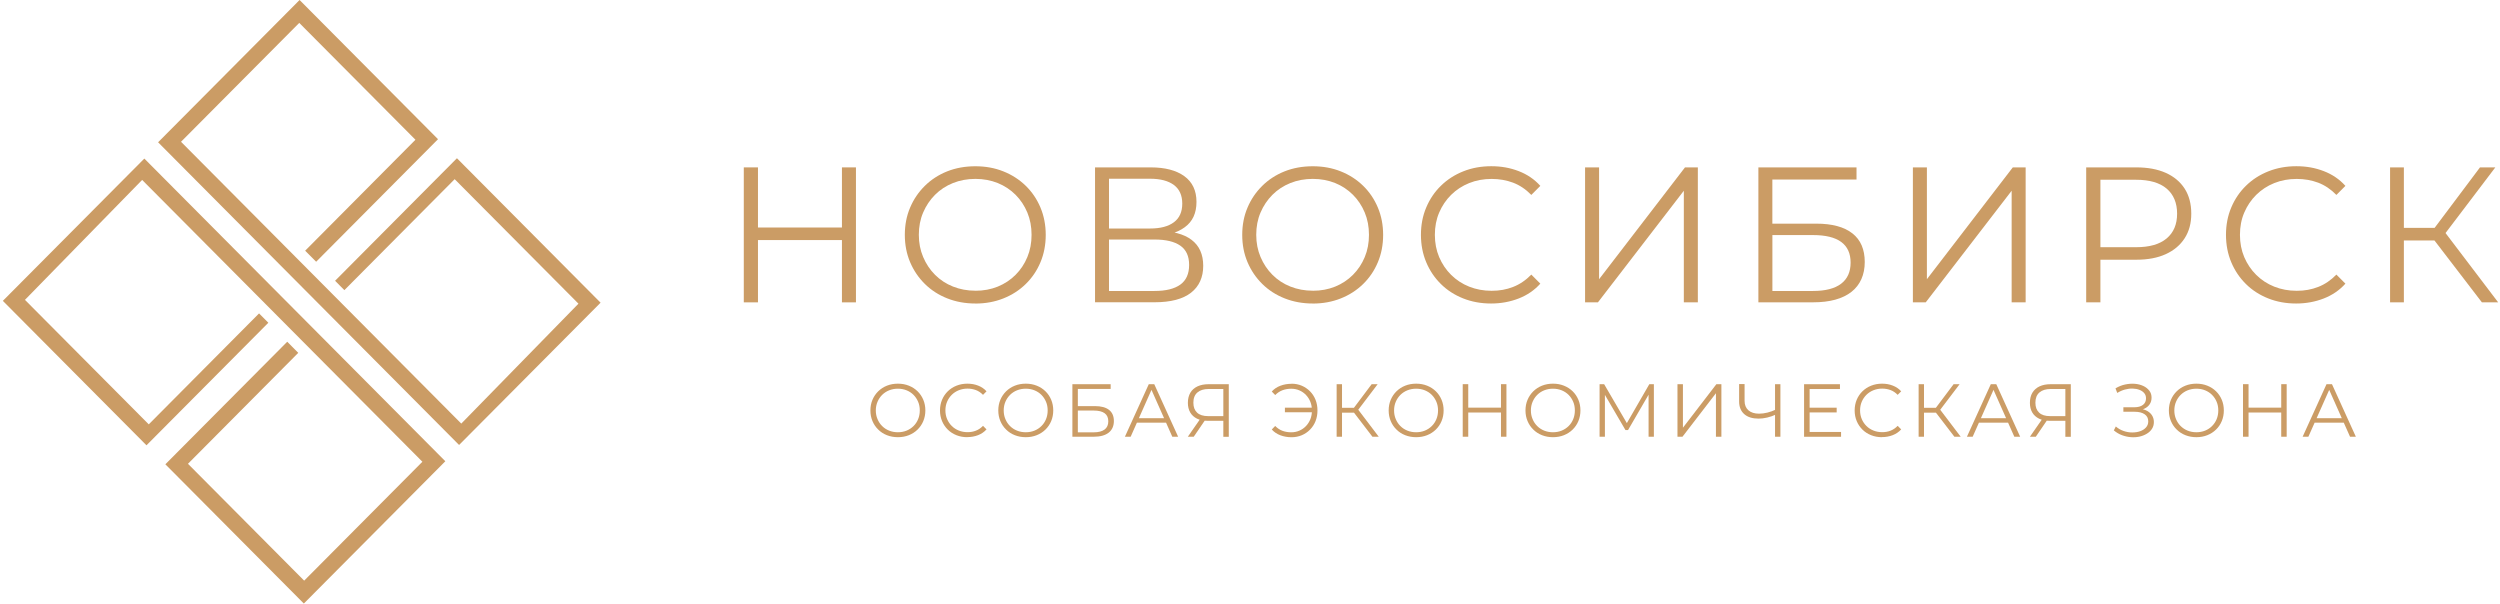 <svg xmlns="http://www.w3.org/2000/svg" width="240" height="58" viewBox="0 0 240 58" fill="none">
    <path d="M27.574 32.807L15.875 44.572L29.169 57.94L42.752 44.28L13.856 15.223L0.273 28.882L14.062 42.749L25.761 30.984L24.869 30.087L14.281 40.738L2.396 28.786L13.646 17.273L40.55 44.328L29.2 55.742L18.045 44.524L28.633 33.873L27.574 32.807Z" fill="#CB9C65"/>
    <path d="M30.35 25.128L42.049 13.364L28.76 0L15.177 13.659L44.072 42.717L57.655 29.058L43.866 15.191L32.167 26.955L33.06 27.853L43.648 17.201L55.532 29.153L44.282 40.666L17.378 13.611L28.728 2.198L39.883 13.416L29.295 24.067L30.35 25.128Z" fill="#CB9C65"/>
    <path d="M72.765 29.026H71.404V16.069H72.765V29.026ZM80.957 23.046H72.618V21.841H80.957V23.046ZM80.826 16.069H82.171V29.026H80.826V16.069Z" fill="#CB9C65"/>
    <path d="M93.639 29.137C92.671 29.137 91.77 28.974 90.941 28.646C90.112 28.319 89.394 27.857 88.787 27.258C88.18 26.66 87.708 25.962 87.371 25.168C87.034 24.37 86.863 23.5 86.863 22.551C86.863 21.602 87.03 20.728 87.371 19.93C87.708 19.132 88.18 18.438 88.787 17.84C89.394 17.241 90.108 16.779 90.929 16.451C91.751 16.124 92.655 15.961 93.635 15.961C94.615 15.961 95.499 16.124 96.32 16.451C97.142 16.779 97.856 17.237 98.467 17.832C99.073 18.422 99.546 19.12 99.883 19.922C100.22 20.724 100.391 21.602 100.391 22.551C100.391 23.5 100.22 24.378 99.883 25.18C99.546 25.982 99.073 26.68 98.467 27.27C97.86 27.861 97.146 28.323 96.32 28.65C95.499 28.977 94.603 29.141 93.635 29.141L93.639 29.137ZM93.639 27.912C94.412 27.912 95.126 27.781 95.785 27.514C96.439 27.246 97.011 26.871 97.495 26.384C97.979 25.898 98.356 25.331 98.625 24.681C98.895 24.035 99.03 23.321 99.03 22.543C99.03 21.765 98.895 21.051 98.625 20.405C98.356 19.758 97.979 19.188 97.495 18.701C97.011 18.215 96.439 17.84 95.785 17.572C95.126 17.309 94.412 17.173 93.639 17.173C92.865 17.173 92.147 17.305 91.485 17.572C90.822 17.84 90.247 18.215 89.763 18.701C89.279 19.188 88.898 19.754 88.621 20.405C88.343 21.051 88.208 21.765 88.208 22.543C88.208 23.321 88.347 24.019 88.621 24.669C88.898 25.323 89.275 25.894 89.763 26.381C90.247 26.867 90.822 27.246 91.485 27.509C92.147 27.773 92.865 27.908 93.639 27.908V27.912Z" fill="#CB9C65"/>
    <path d="M105.123 29.026V16.069H110.478C111.839 16.069 112.91 16.348 113.692 16.91C114.469 17.473 114.862 18.295 114.862 19.38C114.862 20.465 114.489 21.267 113.739 21.813C112.989 22.364 112.01 22.635 110.796 22.635L111.109 22.172C112.545 22.172 113.636 22.455 114.386 23.022C115.136 23.588 115.509 24.422 115.509 25.519C115.509 26.616 115.12 27.49 114.338 28.1C113.561 28.71 112.39 29.018 110.831 29.018H105.127L105.123 29.026ZM106.464 21.937H110.403C111.399 21.937 112.16 21.737 112.696 21.334C113.231 20.936 113.497 20.337 113.497 19.547C113.497 18.757 113.231 18.163 112.696 17.76C112.16 17.361 111.399 17.158 110.403 17.158H106.464V21.933V21.937ZM106.464 27.933H110.828C111.918 27.933 112.748 27.729 113.311 27.322C113.874 26.915 114.156 26.285 114.156 25.435C114.156 24.586 113.874 23.979 113.311 23.584C112.748 23.189 111.918 22.994 110.828 22.994H106.464V27.936V27.933Z" fill="#CB9C65"/>
    <path d="M126.029 29.137C125.062 29.137 124.161 28.974 123.332 28.646C122.503 28.319 121.785 27.857 121.178 27.258C120.571 26.66 120.099 25.962 119.762 25.168C119.424 24.37 119.254 23.5 119.254 22.551C119.254 21.602 119.421 20.728 119.762 19.93C120.099 19.132 120.571 18.438 121.178 17.84C121.785 17.241 122.499 16.779 123.32 16.451C124.141 16.124 125.046 15.961 126.025 15.961C127.005 15.961 127.89 16.124 128.711 16.451C129.532 16.779 130.246 17.237 130.857 17.832C131.464 18.422 131.936 19.12 132.273 19.922C132.611 20.724 132.781 21.602 132.781 22.551C132.781 23.5 132.611 24.378 132.273 25.18C131.936 25.982 131.464 26.68 130.857 27.27C130.25 27.861 129.536 28.323 128.711 28.65C127.89 28.977 126.993 29.141 126.025 29.141L126.029 29.137ZM126.029 27.912C126.803 27.912 127.517 27.781 128.176 27.514C128.83 27.246 129.401 26.871 129.885 26.384C130.369 25.898 130.746 25.331 131.016 24.681C131.286 24.035 131.421 23.321 131.421 22.543C131.421 21.765 131.286 21.051 131.016 20.405C130.746 19.758 130.369 19.188 129.885 18.701C129.401 18.215 128.83 17.84 128.176 17.572C127.517 17.309 126.803 17.173 126.029 17.173C125.256 17.173 124.538 17.305 123.875 17.572C123.213 17.84 122.638 18.215 122.154 18.701C121.67 19.188 121.289 19.754 121.011 20.405C120.734 21.051 120.599 21.765 120.599 22.543C120.599 23.321 120.738 24.019 121.011 24.669C121.289 25.323 121.666 25.894 122.154 26.381C122.638 26.867 123.213 27.246 123.875 27.509C124.538 27.773 125.256 27.908 126.029 27.908V27.912Z" fill="#CB9C65"/>
    <path d="M143.146 29.137C142.178 29.137 141.282 28.974 140.46 28.646C139.639 28.319 138.925 27.861 138.326 27.266C137.723 26.672 137.255 25.978 136.918 25.176C136.581 24.374 136.41 23.496 136.41 22.547C136.41 21.598 136.577 20.72 136.918 19.918C137.255 19.116 137.727 18.418 138.334 17.828C138.941 17.233 139.655 16.775 140.476 16.448C141.297 16.12 142.194 15.957 143.162 15.957C144.13 15.957 144.971 16.112 145.792 16.427C146.613 16.743 147.307 17.213 147.871 17.844L147.006 18.713C146.478 18.171 145.895 17.78 145.256 17.537C144.618 17.297 143.931 17.177 143.194 17.177C142.42 17.177 141.702 17.309 141.04 17.576C140.377 17.844 139.802 18.219 139.31 18.705C138.818 19.192 138.437 19.759 138.16 20.409C137.882 21.055 137.747 21.769 137.747 22.547C137.747 23.325 137.886 24.035 138.16 24.685C138.437 25.331 138.818 25.902 139.31 26.389C139.802 26.875 140.377 27.254 141.04 27.518C141.702 27.781 142.42 27.916 143.194 27.916C143.967 27.916 144.618 27.793 145.256 27.546C145.895 27.298 146.478 26.903 147.006 26.361L147.871 27.23C147.307 27.861 146.613 28.335 145.792 28.654C144.971 28.974 144.086 29.137 143.142 29.137H143.146Z" fill="#CB9C65"/>
    <path d="M152.167 29.026V16.069H153.512V26.804L161.759 16.069H162.993V29.026H161.648V18.311L153.401 29.026H152.167Z" fill="#CB9C65"/>
    <path d="M168.805 29.026V16.069H178.226V17.233H170.146V21.47H174.358C175.878 21.47 177.036 21.781 177.83 22.404C178.623 23.026 179.016 23.943 179.016 25.152C179.016 26.361 178.587 27.354 177.738 28.02C176.885 28.686 175.66 29.022 174.065 29.022H168.801L168.805 29.026ZM170.146 27.933H174.049C175.239 27.933 176.14 27.701 176.747 27.238C177.354 26.776 177.659 26.102 177.659 25.212C177.659 23.449 176.457 22.567 174.053 22.567H170.15V27.936L170.146 27.933Z" fill="#CB9C65"/>
    <path d="M183.637 29.026V16.069H184.982V26.804L193.229 16.069H194.462V29.026H193.118V18.311L184.87 29.026H183.637Z" fill="#CB9C65"/>
    <path d="M200.274 29.026V16.069H205.098C206.189 16.069 207.129 16.244 207.915 16.595C208.7 16.946 209.303 17.453 209.728 18.111C210.152 18.773 210.362 19.571 210.362 20.509C210.362 21.446 210.152 22.208 209.728 22.87C209.303 23.532 208.7 24.039 207.915 24.398C207.129 24.757 206.189 24.933 205.098 24.933H201.032L201.639 24.286V29.026H200.278H200.274ZM201.639 24.398L201.032 23.732H205.063C206.352 23.732 207.328 23.453 207.998 22.89C208.668 22.328 209.002 21.538 209.002 20.513C209.002 19.487 208.668 18.674 207.998 18.107C207.328 17.541 206.352 17.257 205.063 17.257H201.032L201.639 16.611V24.402V24.398Z" fill="#CB9C65"/>
    <path d="M220.43 29.137C219.462 29.137 218.566 28.974 217.745 28.646C216.923 28.319 216.209 27.861 215.61 27.266C215.007 26.672 214.539 25.978 214.202 25.176C213.865 24.374 213.694 23.496 213.694 22.547C213.694 21.598 213.861 20.72 214.202 19.918C214.539 19.116 215.011 18.418 215.618 17.828C216.225 17.233 216.939 16.775 217.764 16.448C218.586 16.12 219.482 15.957 220.45 15.957C221.418 15.957 222.259 16.112 223.08 16.427C223.901 16.743 224.595 17.213 225.159 17.844L224.294 18.713C223.766 18.171 223.183 17.78 222.545 17.537C221.906 17.297 221.22 17.177 220.482 17.177C219.708 17.177 218.99 17.309 218.328 17.576C217.665 17.844 217.09 18.219 216.598 18.705C216.106 19.192 215.725 19.759 215.448 20.409C215.17 21.055 215.035 21.769 215.035 22.547C215.035 23.325 215.174 24.035 215.448 24.685C215.725 25.331 216.106 25.902 216.598 26.389C217.09 26.875 217.665 27.254 218.328 27.518C218.99 27.781 219.708 27.916 220.482 27.916C221.255 27.916 221.906 27.793 222.545 27.546C223.183 27.298 223.766 26.903 224.294 26.361L225.159 27.23C224.595 27.861 223.901 28.335 223.08 28.654C222.259 28.974 221.374 29.137 220.43 29.137Z" fill="#CB9C65"/>
    <path d="M229.447 29.026V16.069H230.772V29.026H229.447ZM230.368 23.082V21.877H234.398V23.082H230.368ZM234.529 22.695L233.275 22.471L238.079 16.069H239.551L234.525 22.695H234.529ZM238.262 29.026L233.311 22.567L234.414 21.901L239.825 29.026H238.262Z" fill="#CB9C65"/>
    <path d="M86.197 41.97C85.82 41.97 85.471 41.907 85.145 41.779C84.82 41.651 84.542 41.472 84.308 41.236C84.07 41.005 83.888 40.734 83.757 40.423C83.626 40.111 83.559 39.772 83.559 39.401C83.559 39.03 83.626 38.691 83.757 38.38C83.888 38.069 84.074 37.798 84.308 37.566C84.546 37.335 84.824 37.151 85.145 37.024C85.467 36.896 85.816 36.832 86.201 36.832C86.585 36.832 86.927 36.896 87.248 37.024C87.569 37.151 87.847 37.331 88.085 37.562C88.323 37.794 88.505 38.065 88.636 38.376C88.767 38.687 88.835 39.03 88.835 39.401C88.835 39.772 88.767 40.111 88.636 40.427C88.505 40.742 88.319 41.009 88.085 41.24C87.847 41.472 87.569 41.651 87.248 41.779C86.927 41.907 86.577 41.97 86.201 41.97H86.197ZM86.197 41.496C86.498 41.496 86.776 41.444 87.034 41.34C87.287 41.236 87.51 41.089 87.7 40.901C87.891 40.714 88.037 40.49 88.14 40.239C88.244 39.988 88.299 39.709 88.299 39.405C88.299 39.102 88.248 38.823 88.14 38.572C88.033 38.32 87.886 38.097 87.7 37.909C87.514 37.722 87.287 37.574 87.034 37.471C86.776 37.367 86.498 37.315 86.197 37.315C85.895 37.315 85.617 37.367 85.356 37.471C85.098 37.574 84.876 37.722 84.685 37.909C84.495 38.101 84.348 38.32 84.241 38.572C84.134 38.823 84.078 39.102 84.078 39.405C84.078 39.709 84.134 39.98 84.241 40.235C84.348 40.49 84.495 40.714 84.685 40.901C84.876 41.093 85.098 41.236 85.356 41.34C85.614 41.444 85.895 41.496 86.197 41.496Z" fill="#CB9C65"/>
    <path d="M92.865 41.97C92.489 41.97 92.139 41.907 91.818 41.779C91.497 41.651 91.219 41.472 90.985 41.24C90.751 41.009 90.569 40.738 90.438 40.427C90.307 40.115 90.239 39.772 90.239 39.401C90.239 39.03 90.307 38.691 90.438 38.376C90.569 38.061 90.755 37.794 90.989 37.562C91.227 37.331 91.505 37.151 91.826 37.024C92.147 36.896 92.496 36.832 92.873 36.832C93.25 36.832 93.579 36.892 93.897 37.016C94.218 37.139 94.488 37.323 94.706 37.566L94.369 37.905C94.163 37.694 93.936 37.542 93.686 37.447C93.437 37.355 93.171 37.307 92.885 37.307C92.584 37.307 92.306 37.359 92.044 37.463C91.786 37.566 91.56 37.714 91.37 37.901C91.179 38.093 91.029 38.312 90.922 38.564C90.814 38.815 90.759 39.094 90.759 39.397C90.759 39.7 90.814 39.98 90.922 40.231C91.029 40.482 91.179 40.706 91.37 40.893C91.56 41.085 91.786 41.228 92.044 41.332C92.302 41.436 92.584 41.488 92.885 41.488C93.187 41.488 93.441 41.44 93.686 41.344C93.936 41.248 94.163 41.093 94.369 40.881L94.706 41.22C94.488 41.464 94.214 41.651 93.897 41.775C93.576 41.899 93.23 41.962 92.865 41.962V41.97Z" fill="#CB9C65"/>
    <path d="M98.474 41.97C98.097 41.97 97.748 41.907 97.423 41.779C97.097 41.651 96.82 41.472 96.586 41.236C96.348 41.005 96.165 40.734 96.034 40.423C95.903 40.111 95.836 39.772 95.836 39.401C95.836 39.03 95.903 38.691 96.034 38.38C96.165 38.069 96.352 37.798 96.586 37.566C96.824 37.335 97.101 37.151 97.423 37.024C97.744 36.896 98.093 36.832 98.478 36.832C98.863 36.832 99.204 36.896 99.525 37.024C99.847 37.151 100.124 37.331 100.362 37.562C100.6 37.794 100.783 38.065 100.914 38.376C101.045 38.687 101.112 39.03 101.112 39.401C101.112 39.772 101.045 40.111 100.914 40.427C100.783 40.742 100.596 41.009 100.362 41.24C100.124 41.472 99.847 41.651 99.525 41.779C99.204 41.907 98.855 41.97 98.478 41.97H98.474ZM98.474 41.496C98.775 41.496 99.053 41.444 99.311 41.34C99.565 41.236 99.787 41.089 99.977 40.901C100.168 40.714 100.315 40.49 100.418 40.239C100.521 39.988 100.576 39.709 100.576 39.405C100.576 39.102 100.525 38.823 100.418 38.572C100.311 38.32 100.164 38.097 99.977 37.909C99.791 37.722 99.565 37.574 99.311 37.471C99.053 37.367 98.775 37.315 98.474 37.315C98.172 37.315 97.895 37.367 97.633 37.471C97.375 37.574 97.153 37.722 96.963 37.909C96.772 38.101 96.625 38.32 96.518 38.572C96.411 38.823 96.356 39.102 96.356 39.405C96.356 39.709 96.411 39.98 96.518 40.235C96.625 40.49 96.772 40.714 96.963 40.901C97.153 41.093 97.375 41.236 97.633 41.34C97.891 41.444 98.172 41.496 98.474 41.496Z" fill="#CB9C65"/>
    <path d="M102.949 41.926V36.88H106.623V37.335H103.473V38.986H105.115C105.706 38.986 106.158 39.106 106.468 39.349C106.777 39.593 106.932 39.948 106.932 40.419C106.932 40.889 106.765 41.276 106.432 41.536C106.099 41.795 105.623 41.926 105 41.926H102.949ZM103.473 41.504H104.992C105.456 41.504 105.805 41.412 106.043 41.232C106.281 41.053 106.396 40.79 106.396 40.443C106.396 39.756 105.928 39.413 104.992 39.413H103.473V41.504Z" fill="#CB9C65"/>
    <path d="M107.991 41.926L110.284 36.88H110.808L113.101 41.926H112.541L110.435 37.187H110.649L108.543 41.926H107.991ZM108.892 40.578L109.05 40.147H111.97L112.129 40.578H108.896H108.892Z" fill="#CB9C65"/>
    <path d="M117.44 41.926V40.255L117.583 40.398H115.94C115.54 40.398 115.195 40.331 114.913 40.191C114.631 40.051 114.409 39.852 114.262 39.597C114.112 39.341 114.036 39.03 114.036 38.671C114.036 38.288 114.12 37.961 114.278 37.694C114.437 37.427 114.671 37.227 114.968 37.087C115.266 36.952 115.615 36.884 116.012 36.884H117.963V41.93H117.44V41.926ZM114.032 41.926L115.266 40.151H115.809L114.599 41.926H114.032ZM117.44 40.103V37.191L117.583 37.343H116.036C115.567 37.343 115.206 37.455 114.949 37.678C114.691 37.901 114.564 38.228 114.564 38.655C114.564 39.082 114.683 39.385 114.921 39.613C115.159 39.836 115.512 39.948 115.984 39.948H117.583L117.44 40.107V40.103Z" fill="#CB9C65"/>
    <path d="M123.982 36.836C124.339 36.836 124.672 36.9 124.97 37.028C125.267 37.155 125.533 37.335 125.763 37.566C125.989 37.798 126.168 38.069 126.291 38.38C126.414 38.691 126.477 39.034 126.477 39.405C126.477 39.776 126.414 40.115 126.291 40.431C126.168 40.742 125.989 41.013 125.763 41.244C125.537 41.476 125.271 41.655 124.97 41.783C124.668 41.91 124.339 41.974 123.982 41.974C123.601 41.974 123.244 41.91 122.915 41.787C122.586 41.663 122.312 41.476 122.09 41.232L122.419 40.893C122.629 41.109 122.863 41.264 123.121 41.36C123.379 41.456 123.661 41.5 123.958 41.5C124.24 41.5 124.502 41.448 124.744 41.34C124.986 41.236 125.196 41.089 125.374 40.901C125.553 40.714 125.692 40.494 125.795 40.243C125.894 39.992 125.946 39.712 125.946 39.409C125.946 39.106 125.894 38.827 125.795 38.575C125.696 38.324 125.553 38.105 125.374 37.917C125.196 37.73 124.986 37.582 124.744 37.478C124.502 37.371 124.24 37.319 123.958 37.319C123.657 37.319 123.379 37.367 123.121 37.462C122.863 37.558 122.629 37.714 122.419 37.925L122.09 37.586C122.308 37.343 122.586 37.155 122.915 37.032C123.244 36.908 123.601 36.844 123.982 36.844V36.836ZM123.351 39.577V39.138H126.128V39.577H123.351Z" fill="#CB9C65"/>
    <path d="M128.317 41.926V36.88H128.833V41.926H128.317ZM128.678 39.613V39.146H130.249V39.613H128.678ZM130.297 39.461L129.809 39.373L131.681 36.88H132.257L130.297 39.461ZM131.753 41.926L129.825 39.409L130.253 39.15L132.36 41.926H131.749H131.753Z" fill="#CB9C65"/>
    <path d="M135.95 41.97C135.573 41.97 135.224 41.907 134.898 41.779C134.573 41.651 134.295 41.472 134.061 41.236C133.823 41.005 133.641 40.734 133.51 40.423C133.379 40.111 133.312 39.772 133.312 39.401C133.312 39.03 133.379 38.691 133.51 38.38C133.641 38.069 133.827 37.798 134.061 37.566C134.299 37.335 134.577 37.151 134.898 37.024C135.22 36.896 135.569 36.832 135.954 36.832C136.338 36.832 136.679 36.896 137.001 37.024C137.322 37.151 137.6 37.331 137.838 37.562C138.076 37.794 138.258 38.065 138.389 38.376C138.52 38.687 138.588 39.03 138.588 39.401C138.588 39.772 138.52 40.111 138.389 40.427C138.258 40.742 138.072 41.009 137.838 41.24C137.6 41.472 137.322 41.651 137.001 41.779C136.679 41.907 136.33 41.97 135.954 41.97H135.95ZM135.95 41.496C136.251 41.496 136.529 41.444 136.787 41.34C137.04 41.236 137.263 41.089 137.453 40.901C137.643 40.714 137.79 40.49 137.893 40.239C137.996 39.988 138.052 39.709 138.052 39.405C138.052 39.102 138 38.823 137.893 38.572C137.786 38.32 137.639 38.097 137.453 37.909C137.267 37.722 137.04 37.574 136.787 37.471C136.529 37.367 136.251 37.315 135.95 37.315C135.648 37.315 135.37 37.367 135.109 37.471C134.851 37.574 134.629 37.722 134.438 37.909C134.248 38.101 134.101 38.32 133.994 38.572C133.887 38.823 133.831 39.102 133.831 39.405C133.831 39.709 133.887 39.98 133.994 40.235C134.101 40.49 134.248 40.714 134.438 40.901C134.629 41.093 134.851 41.236 135.109 41.34C135.366 41.444 135.648 41.496 135.95 41.496Z" fill="#CB9C65"/>
    <path d="M140.952 41.926H140.421V36.88H140.952V41.926ZM144.146 39.601H140.897V39.134H144.146V39.601ZM144.094 36.88H144.618V41.926H144.094V36.88Z" fill="#CB9C65"/>
    <path d="M149.084 41.97C148.707 41.97 148.358 41.907 148.033 41.779C147.708 41.651 147.43 41.472 147.196 41.236C146.958 41.005 146.776 40.734 146.645 40.423C146.514 40.111 146.446 39.772 146.446 39.401C146.446 39.03 146.514 38.691 146.645 38.38C146.776 38.069 146.962 37.798 147.196 37.566C147.434 37.335 147.712 37.151 148.033 37.024C148.354 36.896 148.703 36.832 149.088 36.832C149.473 36.832 149.814 36.896 150.136 37.024C150.457 37.151 150.735 37.331 150.973 37.562C151.211 37.794 151.393 38.065 151.524 38.376C151.655 38.687 151.722 39.03 151.722 39.401C151.722 39.772 151.655 40.111 151.524 40.427C151.393 40.742 151.207 41.009 150.973 41.24C150.735 41.472 150.457 41.651 150.136 41.779C149.814 41.907 149.465 41.97 149.088 41.97H149.084ZM149.084 41.496C149.386 41.496 149.663 41.444 149.921 41.34C150.175 41.236 150.397 41.089 150.588 40.901C150.778 40.714 150.925 40.49 151.028 40.239C151.131 39.988 151.187 39.709 151.187 39.405C151.187 39.102 151.135 38.823 151.028 38.572C150.921 38.32 150.774 38.097 150.588 37.909C150.401 37.722 150.175 37.574 149.921 37.471C149.663 37.367 149.386 37.315 149.084 37.315C148.783 37.315 148.505 37.367 148.243 37.471C147.985 37.574 147.763 37.722 147.573 37.909C147.382 38.101 147.236 38.32 147.129 38.572C147.021 38.823 146.966 39.102 146.966 39.405C146.966 39.709 147.021 39.98 147.129 40.235C147.236 40.49 147.382 40.714 147.573 40.901C147.763 41.093 147.985 41.236 148.243 41.34C148.501 41.444 148.783 41.496 149.084 41.496Z" fill="#CB9C65"/>
    <path d="M153.56 41.926V36.88H153.996L156.293 40.818H156.063L158.336 36.88H158.772V41.926H158.264V37.678H158.387L156.293 41.284H156.043L153.936 37.678H154.071V41.926H153.564H153.56Z" fill="#CB9C65"/>
    <path d="M161.037 41.926V36.88H161.561V41.061L164.774 36.88H165.254V41.926H164.73V37.75L161.517 41.926H161.037Z" fill="#CB9C65"/>
    <path d="M170.499 39.792C170.213 39.924 169.927 40.02 169.642 40.087C169.356 40.155 169.082 40.187 168.821 40.187C168.233 40.187 167.773 40.044 167.448 39.756C167.123 39.469 166.956 39.066 166.956 38.54V36.872H167.48V38.48C167.48 38.871 167.603 39.174 167.849 39.389C168.095 39.605 168.436 39.712 168.872 39.712C169.13 39.712 169.4 39.676 169.673 39.609C169.951 39.541 170.225 39.441 170.499 39.309V39.784V39.792ZM170.403 41.926V36.88H170.919V41.926H170.403Z" fill="#CB9C65"/>
    <path d="M173.723 41.468H176.742V41.93H173.191V36.884H176.635V37.347H173.723V41.472V41.468ZM173.667 39.138H176.321V39.593H173.667V39.138Z" fill="#CB9C65"/>
    <path d="M180.673 41.97C180.296 41.97 179.947 41.907 179.626 41.779C179.304 41.651 179.027 41.472 178.793 41.24C178.559 41.009 178.376 40.738 178.245 40.427C178.114 40.115 178.047 39.772 178.047 39.401C178.047 39.03 178.114 38.691 178.245 38.376C178.376 38.065 178.559 37.794 178.797 37.562C179.035 37.331 179.312 37.151 179.634 37.024C179.955 36.896 180.304 36.832 180.681 36.832C181.058 36.832 181.387 36.892 181.704 37.016C182.026 37.139 182.295 37.323 182.514 37.566L182.176 37.905C181.97 37.694 181.744 37.542 181.494 37.447C181.244 37.355 180.978 37.307 180.693 37.307C180.391 37.307 180.114 37.359 179.852 37.463C179.594 37.566 179.368 37.714 179.177 37.901C178.987 38.093 178.836 38.312 178.729 38.564C178.622 38.815 178.567 39.094 178.567 39.397C178.567 39.7 178.622 39.98 178.729 40.231C178.836 40.482 178.987 40.706 179.177 40.893C179.368 41.085 179.594 41.228 179.852 41.332C180.11 41.436 180.391 41.488 180.693 41.488C180.994 41.488 181.248 41.44 181.494 41.344C181.74 41.248 181.97 41.093 182.176 40.881L182.514 41.22C182.295 41.464 182.022 41.651 181.704 41.775C181.383 41.899 181.038 41.962 180.673 41.962V41.97Z" fill="#CB9C65"/>
    <path d="M184.188 41.926V36.88H184.704V41.926H184.188ZM184.545 39.613V39.146H186.116V39.613H184.545ZM186.164 39.461L185.676 39.373L187.548 36.88H188.124L186.168 39.461H186.164ZM187.62 41.926L185.692 39.409L186.12 39.15L188.227 41.926H187.616H187.62Z" fill="#CB9C65"/>
    <path d="M188.825 41.926L191.118 36.88H191.642L193.935 41.926H193.375L191.269 37.187H191.483L189.377 41.926H188.825ZM189.73 40.578L189.888 40.147H192.808L192.967 40.578H189.734H189.73Z" fill="#CB9C65"/>
    <path d="M198.275 41.926V40.255L198.418 40.398H196.775C196.375 40.398 196.029 40.331 195.748 40.191C195.466 40.051 195.244 39.852 195.097 39.597C194.946 39.341 194.871 39.03 194.871 38.671C194.871 38.288 194.95 37.961 195.113 37.694C195.276 37.427 195.506 37.227 195.803 37.087C196.101 36.952 196.45 36.884 196.847 36.884H198.798V41.93H198.275V41.926ZM194.871 41.926L196.105 40.151H196.648L195.438 41.926H194.871ZM198.275 40.103V37.191L198.418 37.343H196.87C196.402 37.343 196.041 37.455 195.783 37.678C195.526 37.901 195.399 38.228 195.399 38.655C195.399 39.082 195.518 39.385 195.756 39.613C195.994 39.84 196.347 39.948 196.815 39.948H198.414L198.271 40.107L198.275 40.103Z" fill="#CB9C65"/>
    <path d="M202.924 41.324L203.118 40.941C203.336 41.133 203.586 41.276 203.86 41.372C204.134 41.468 204.411 41.516 204.689 41.516C204.967 41.516 205.221 41.48 205.455 41.396C205.685 41.316 205.875 41.193 206.018 41.033C206.161 40.873 206.232 40.678 206.232 40.447C206.232 40.151 206.117 39.928 205.883 39.768C205.653 39.609 205.332 39.529 204.919 39.529H203.844V39.098H204.891C205.244 39.098 205.522 39.022 205.721 38.871C205.919 38.719 206.018 38.508 206.018 38.24C206.018 38.049 205.963 37.881 205.851 37.746C205.74 37.61 205.586 37.502 205.391 37.427C205.197 37.351 204.983 37.311 204.741 37.303C204.503 37.295 204.253 37.327 203.999 37.395C203.745 37.463 203.495 37.574 203.257 37.722L203.086 37.283C203.384 37.103 203.689 36.98 204.011 36.912C204.332 36.844 204.642 36.82 204.943 36.844C205.244 36.868 205.514 36.94 205.756 37.052C205.998 37.163 206.189 37.319 206.335 37.507C206.482 37.694 206.55 37.917 206.55 38.177C206.55 38.416 206.49 38.627 206.367 38.811C206.244 38.994 206.074 39.134 205.859 39.234C205.641 39.334 205.383 39.381 205.09 39.381L205.118 39.222C205.451 39.222 205.744 39.274 205.99 39.381C206.236 39.485 206.427 39.637 206.565 39.832C206.7 40.028 206.772 40.255 206.772 40.514C206.772 40.758 206.712 40.977 206.589 41.169C206.466 41.36 206.3 41.516 206.085 41.643C205.871 41.771 205.633 41.863 205.371 41.919C205.11 41.974 204.832 41.99 204.546 41.966C204.261 41.943 203.979 41.879 203.701 41.775C203.424 41.671 203.17 41.52 202.936 41.324H202.924Z" fill="#CB9C65"/>
    <path d="M210.854 41.97C210.477 41.97 210.128 41.907 209.803 41.779C209.477 41.651 209.2 41.472 208.962 41.236C208.724 41.005 208.541 40.734 208.41 40.423C208.279 40.111 208.212 39.772 208.212 39.401C208.212 39.03 208.279 38.691 208.41 38.38C208.541 38.069 208.728 37.798 208.962 37.566C209.2 37.335 209.477 37.151 209.799 37.024C210.12 36.896 210.469 36.832 210.854 36.832C211.239 36.832 211.58 36.896 211.901 37.024C212.222 37.151 212.5 37.331 212.738 37.562C212.976 37.794 213.159 38.065 213.29 38.376C213.421 38.687 213.488 39.03 213.488 39.401C213.488 39.772 213.421 40.111 213.29 40.427C213.159 40.742 212.976 41.009 212.738 41.24C212.5 41.472 212.222 41.651 211.901 41.779C211.58 41.907 211.231 41.97 210.854 41.97ZM210.854 41.496C211.155 41.496 211.433 41.444 211.691 41.34C211.945 41.236 212.171 41.089 212.357 40.901C212.544 40.714 212.695 40.49 212.798 40.239C212.901 39.988 212.956 39.709 212.956 39.405C212.956 39.102 212.905 38.823 212.798 38.572C212.695 38.32 212.544 38.097 212.357 37.909C212.171 37.722 211.945 37.574 211.691 37.471C211.437 37.367 211.155 37.315 210.854 37.315C210.552 37.315 210.275 37.367 210.013 37.471C209.755 37.574 209.533 37.722 209.342 37.909C209.152 38.097 209.005 38.32 208.898 38.572C208.791 38.823 208.736 39.102 208.736 39.405C208.736 39.709 208.791 39.98 208.898 40.235C209.005 40.49 209.152 40.714 209.342 40.901C209.533 41.089 209.755 41.236 210.013 41.34C210.271 41.444 210.552 41.496 210.854 41.496Z" fill="#CB9C65"/>
    <path d="M215.86 41.926H215.328V36.88H215.86V41.926ZM219.049 39.601H215.8V39.134H219.049V39.601ZM218.998 36.88H219.521V41.926H218.998V36.88Z" fill="#CB9C65"/>
    <path d="M221.053 41.926L223.346 36.88H223.869L226.162 41.926H225.603L223.496 37.187H223.711L221.604 41.926H221.053ZM221.953 40.578L222.112 40.147H225.032L225.19 40.578H221.957H221.953Z" fill="#CB9C65"/>
</svg>